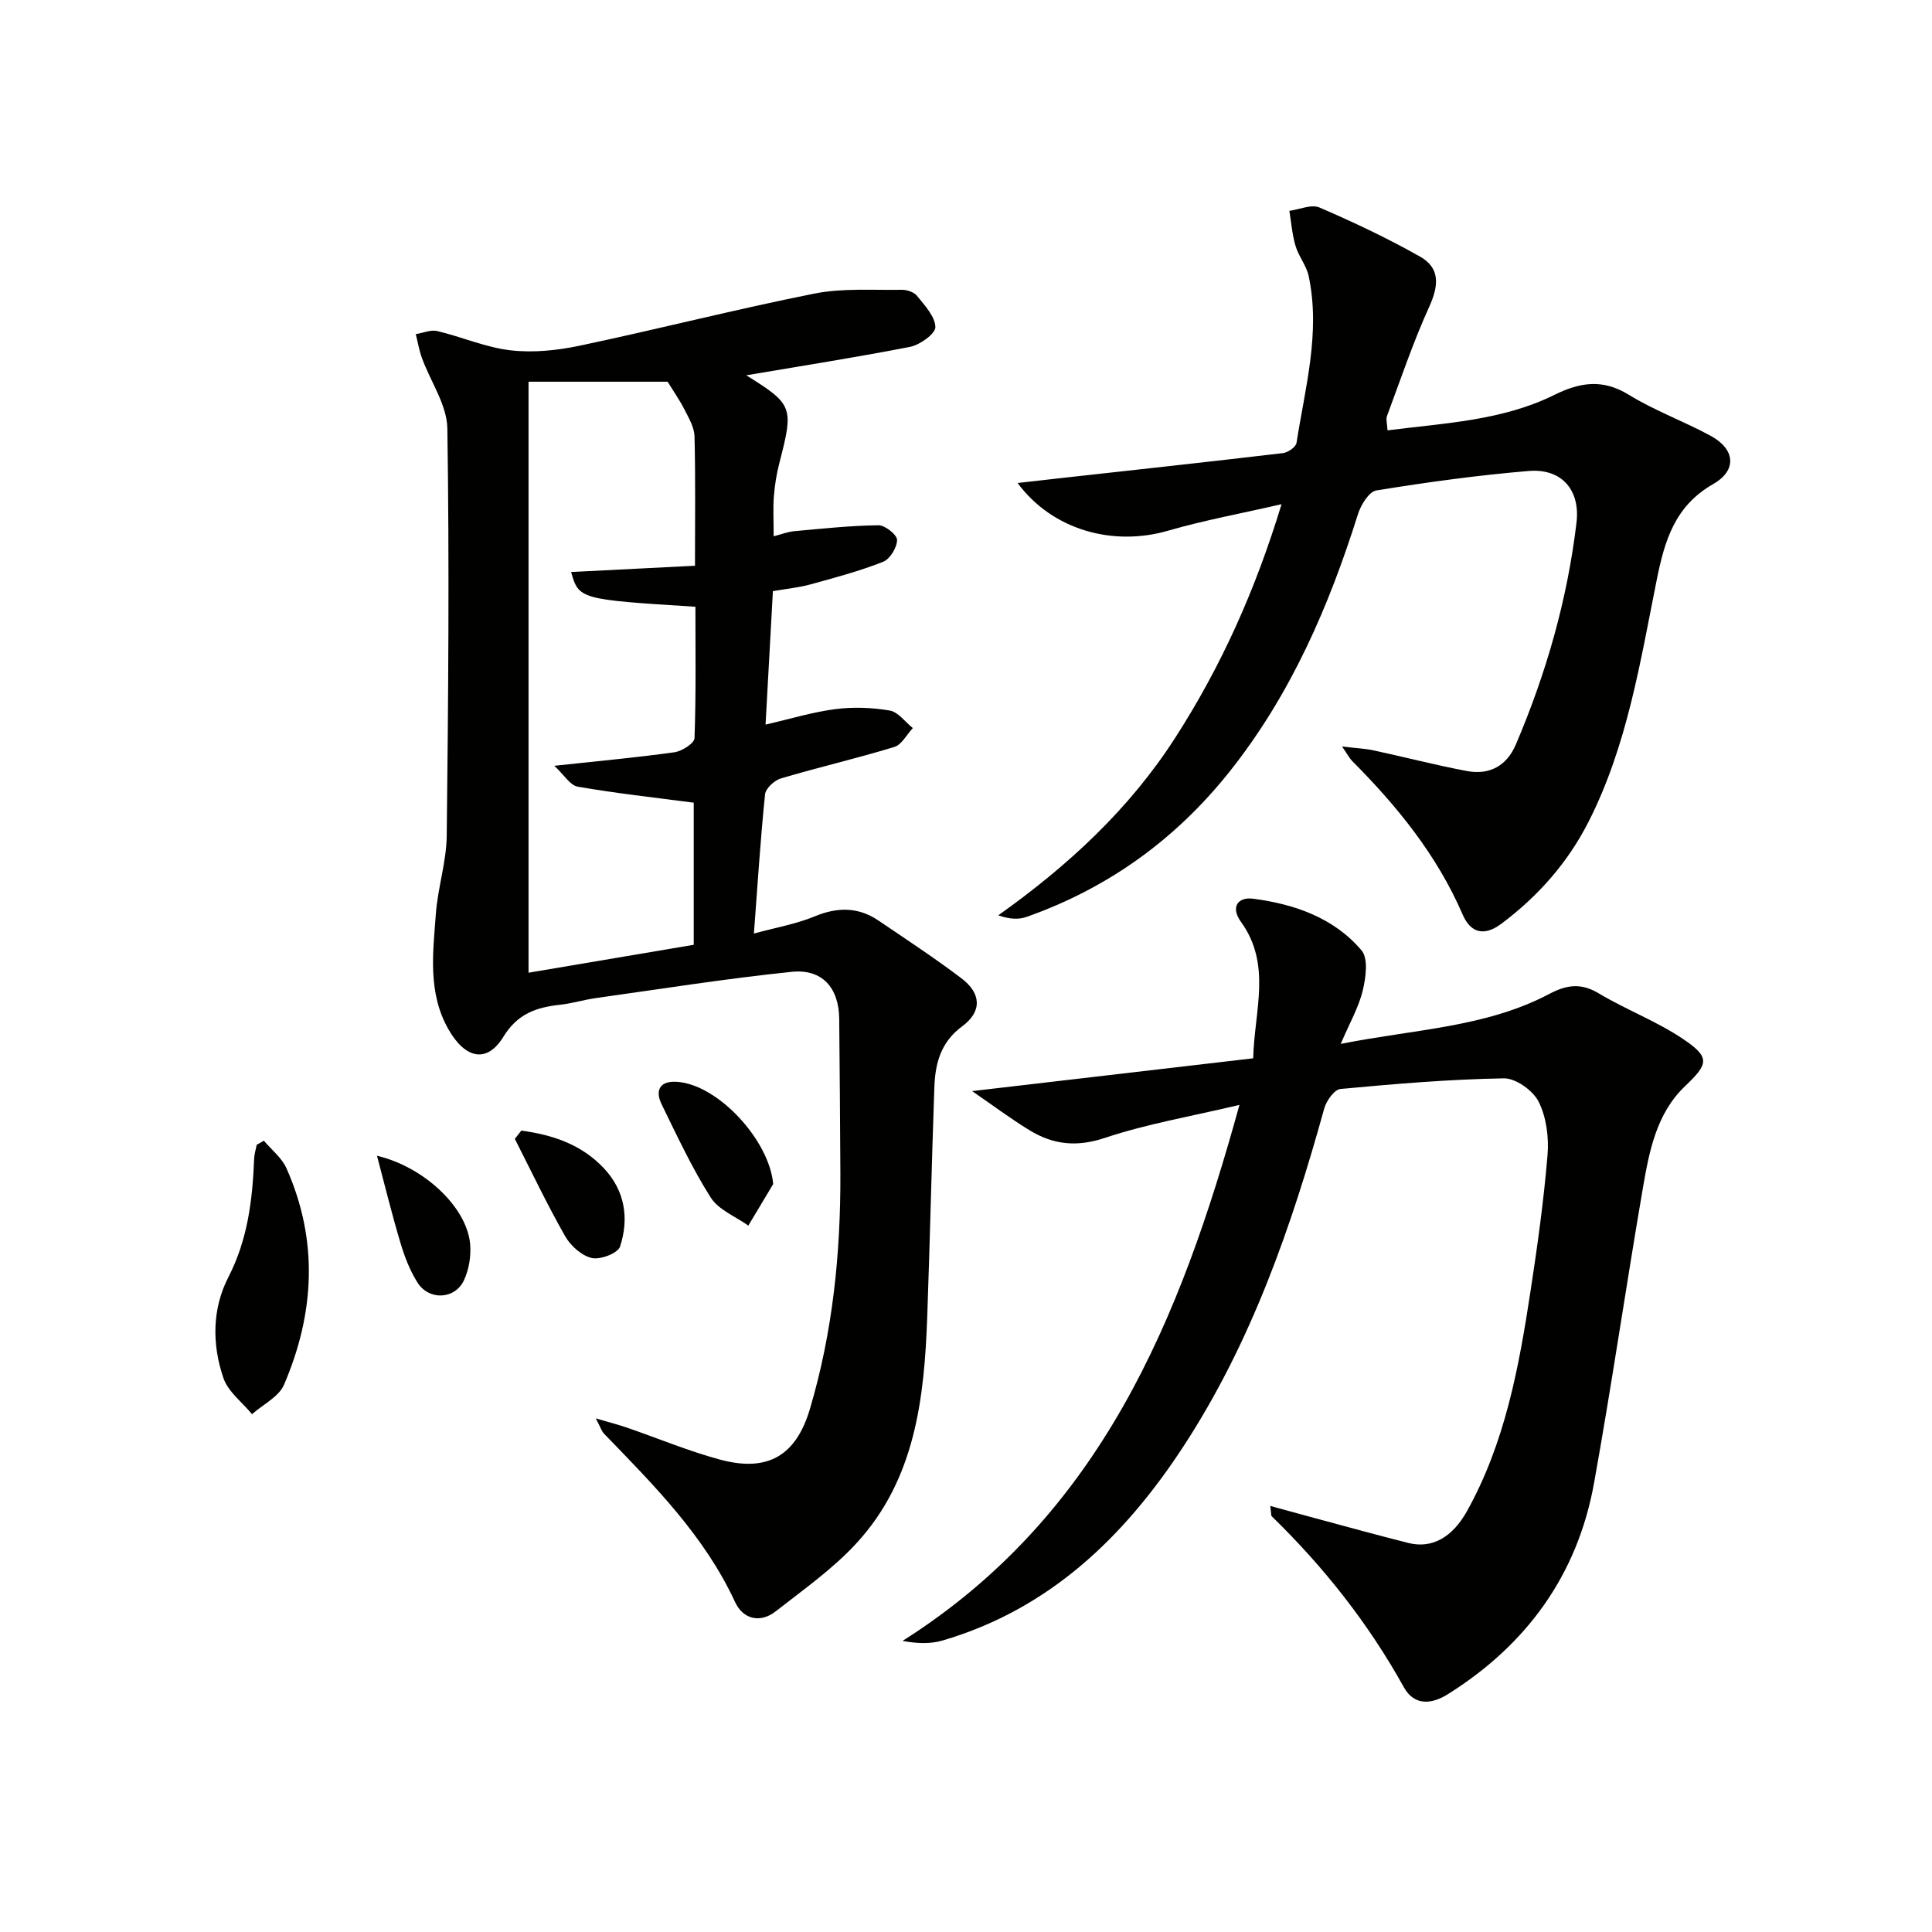 <svg enable-background="new 0 0 400 400" viewBox="0 0 400 400" xmlns="http://www.w3.org/2000/svg"><g fill="#010100"><path d="m154.51 77.7c9.7 6.06 9.85 6.56 6.83 18.24-.58 2.24-.94 4.57-1.12 6.88-.19 2.47-.04 4.96-.04 8.21 1.64-.42 2.9-.93 4.21-1.05 5.83-.53 11.66-1.16 17.5-1.23 1.35-.02 3.86 2 3.84 3.05-.02 1.57-1.47 3.96-2.9 4.52-4.88 1.92-9.98 3.29-15.05 4.68-2.37.65-4.85.88-7.76 1.39-.5 9.19-1 18.23-1.52 27.63 5.14-1.18 9.73-2.59 14.42-3.2 3.71-.48 7.61-.34 11.3.29 1.74.3 3.19 2.37 4.77 3.63-1.26 1.34-2.3 3.44-3.83 3.91-7.77 2.37-15.7 4.21-23.48 6.51-1.34.4-3.15 2.05-3.28 3.28-.95 9.21-1.53 18.47-2.31 28.84 4.56-1.25 8.76-1.97 12.6-3.56 4.71-1.95 9.01-1.96 13.2.88 5.78 3.91 11.62 7.75 17.18 11.96 4.12 3.12 4.27 6.88.15 9.92-4.46 3.28-5.59 7.68-5.77 12.59-.56 15.8-.91 31.61-1.47 47.41-.6 17-2.48 33.78-14.64 47.01-4.89 5.33-10.97 9.6-16.71 14.1-3.27 2.57-6.81 1.62-8.43-1.88-6.37-13.78-16.85-24.24-27.15-34.89-.5-.52-.72-1.31-1.7-3.16 2.92.86 4.73 1.32 6.5 1.93 6.41 2.21 12.71 4.85 19.24 6.61 9.92 2.66 15.73-.86 18.59-10.48 4.73-15.92 6.38-32.24 6.31-48.78-.05-10.66-.14-21.32-.24-31.98-.06-6.42-3.48-10.42-9.89-9.75-13.54 1.4-27 3.54-40.48 5.43-2.46.34-4.87 1.1-7.33 1.37-4.91.54-8.87 1.8-11.82 6.63-3.38 5.53-7.87 4.63-11.38-1.52-4.32-7.58-3.21-15.83-2.61-23.92.4-5.41 2.18-10.75 2.25-16.14.32-28.11.56-56.23.13-84.33-.07-4.89-3.48-9.71-5.26-14.6-.58-1.59-.86-3.3-1.28-4.95 1.49-.24 3.1-.96 4.45-.64 5.1 1.21 10.05 3.4 15.19 3.99 4.68.54 9.66.02 14.31-.96 16.22-3.42 32.29-7.54 48.54-10.78 5.86-1.17 12.07-.69 18.12-.79 1.07-.02 2.54.47 3.17 1.25 1.59 1.99 3.74 4.26 3.8 6.47.04 1.36-3.18 3.68-5.23 4.09-11.2 2.19-22.52 3.95-33.92 5.89zm-45.08 1.33v122.36c11.67-1.97 22.89-3.87 34.2-5.78 0-10.48 0-20.52 0-29.42-8.36-1.1-16.23-1.96-24.02-3.32-1.56-.27-2.79-2.41-4.85-4.32 9.38-1.02 17.15-1.72 24.86-2.8 1.56-.22 4.13-1.85 4.17-2.91.33-9.08.19-18.18.19-27.22-23.91-1.49-24.14-1.55-25.74-7.19 8.57-.44 17.03-.87 25.65-1.3 0-9.53.12-18.18-.1-26.82-.05-1.84-1.17-3.73-2.05-5.47-.99-1.96-2.27-3.78-3.52-5.81-9.22 0-18.86 0-28.79 0z"/><path d="m262.99 311.79c3.49.95 6.44 1.77 9.39 2.56 6.41 1.72 12.8 3.5 19.23 5.11 5.02 1.26 9.17-1.35 12.07-6.52 7.94-14.21 10.79-29.86 13.2-45.63 1.43-9.35 2.74-18.75 3.52-28.17.3-3.65-.23-7.83-1.84-11.04-1.16-2.32-4.74-4.88-7.2-4.84-11.29.19-22.58 1.15-33.83 2.2-1.26.12-2.91 2.43-3.35 4-6.81 24.6-15.14 48.57-29.22 70.09-12.24 18.7-27.71 33.61-49.81 40.1-2.53.74-5.32.64-8.29.08 41.02-25.95 57.52-66.57 69.75-110.97-9.98 2.37-19.15 3.92-27.86 6.83-5.86 1.96-10.75 1.39-15.64-1.61-3.9-2.39-7.58-5.15-11.84-8.08 19.69-2.3 38.69-4.51 58.19-6.79.24-9.85 3.88-19.37-2.53-28.25-2.2-3.04-.67-5.21 2.54-4.79 8.54 1.12 16.68 3.94 22.41 10.68 1.44 1.69.91 5.66.26 8.34-.83 3.45-2.69 6.66-4.56 11.04 15.27-3.05 30.02-3.39 43.21-10.36 3.56-1.88 6.54-2.31 10.2-.11 5.67 3.39 11.98 5.76 17.44 9.43 5.72 3.84 5.28 5.18.47 9.76-6 5.71-7.46 13.57-8.78 21.25-3.48 20.28-6.44 40.65-10.08 60.9-3.43 19.06-13.94 33.53-30.3 43.78-3.38 2.12-6.95 2.4-9.09-1.46-7.33-13.21-16.56-24.89-27.36-35.4-.15-.15-.08-.59-.3-2.13z"/><path d="m265.33 104.39c-8.42 1.94-16.06 3.33-23.47 5.48-11.51 3.34-24.02-.18-31.18-9.87 3.22-.36 6.08-.69 8.93-1.01 15.34-1.7 30.69-3.37 46.01-5.18 1.04-.12 2.67-1.25 2.81-2.11 1.78-11.44 5-22.82 2.52-34.53-.46-2.18-2.08-4.09-2.72-6.25-.7-2.34-.88-4.84-1.28-7.27 2.1-.28 4.56-1.41 6.23-.69 7.1 3.06 14.13 6.38 20.86 10.19 4.21 2.38 3.81 6.1 1.85 10.4-3.34 7.34-5.91 15.02-8.73 22.59-.25.68.04 1.57.11 2.96 11.94-1.52 23.77-2.01 34.54-7.34 5.3-2.62 10-3.36 15.41-.03 5.36 3.3 11.4 5.48 16.95 8.5 5.1 2.77 5.52 7.14.51 10-7.9 4.51-10.03 11.66-11.66 19.77-3.43 17.07-6.12 34.4-14.15 50.18-4.3 8.45-10.44 15.39-18.03 21.07-3.5 2.62-6.33 1.99-8.01-1.89-5.31-12.3-13.55-22.44-22.89-31.81-.54-.55-.9-1.28-2.08-2.99 2.86.34 4.71.41 6.49.79 6.47 1.39 12.89 3.07 19.39 4.29 4.63.87 8.21-1.08 10.09-5.48 6.3-14.75 10.68-30.04 12.57-45.99.79-6.7-3.06-11.22-9.87-10.66-10.57.88-21.1 2.33-31.57 4.03-1.53.25-3.21 3-3.81 4.91-6.03 19.18-13.93 37.38-26.55 53.27-11.16 14.04-25.14 24.14-42.05 30.11-1.63.58-3.5.5-5.87-.32 14.48-10.29 27.12-21.97 36.62-36.74 9.47-14.7 16.58-30.48 22.03-48.38z"/><path d="m54.63 236.17c1.58 1.88 3.7 3.53 4.67 5.69 6.67 14.97 5.85 30.06-.5 44.84-1.08 2.51-4.36 4.08-6.62 6.09-2.03-2.47-4.95-4.64-5.92-7.47-2.38-6.93-2.36-14.33 1.02-20.89 4.03-7.83 5-16.07 5.34-24.57.04-.95.35-1.89.53-2.84.5-.28.99-.56 1.48-.85z"/><path d="m160.08 245.15c-1.72 2.87-3.43 5.73-5.15 8.6-2.65-1.9-6.17-3.26-7.79-5.82-3.87-6.11-6.95-12.74-10.14-19.26-1.45-2.97-.37-4.93 3.18-4.69 8.57.59 19.13 12.18 19.9 21.17z"/><path d="m107.93 234.08c6.4.86 12.44 2.82 17.13 7.83 4.35 4.64 5.21 10.4 3.31 16.19-.45 1.37-4.08 2.76-5.84 2.36-2.11-.48-4.39-2.53-5.52-4.51-3.74-6.57-6.99-13.42-10.42-20.16.45-.57.9-1.14 1.34-1.71z"/><path d="m78.05 239.29c9.6 2.24 18.51 10.52 19.27 18.13.25 2.5-.2 5.36-1.25 7.62-1.88 4.03-7.26 4.26-9.64.49-1.56-2.47-2.66-5.32-3.5-8.14-1.75-5.81-3.19-11.74-4.88-18.1z"/></g></svg>
